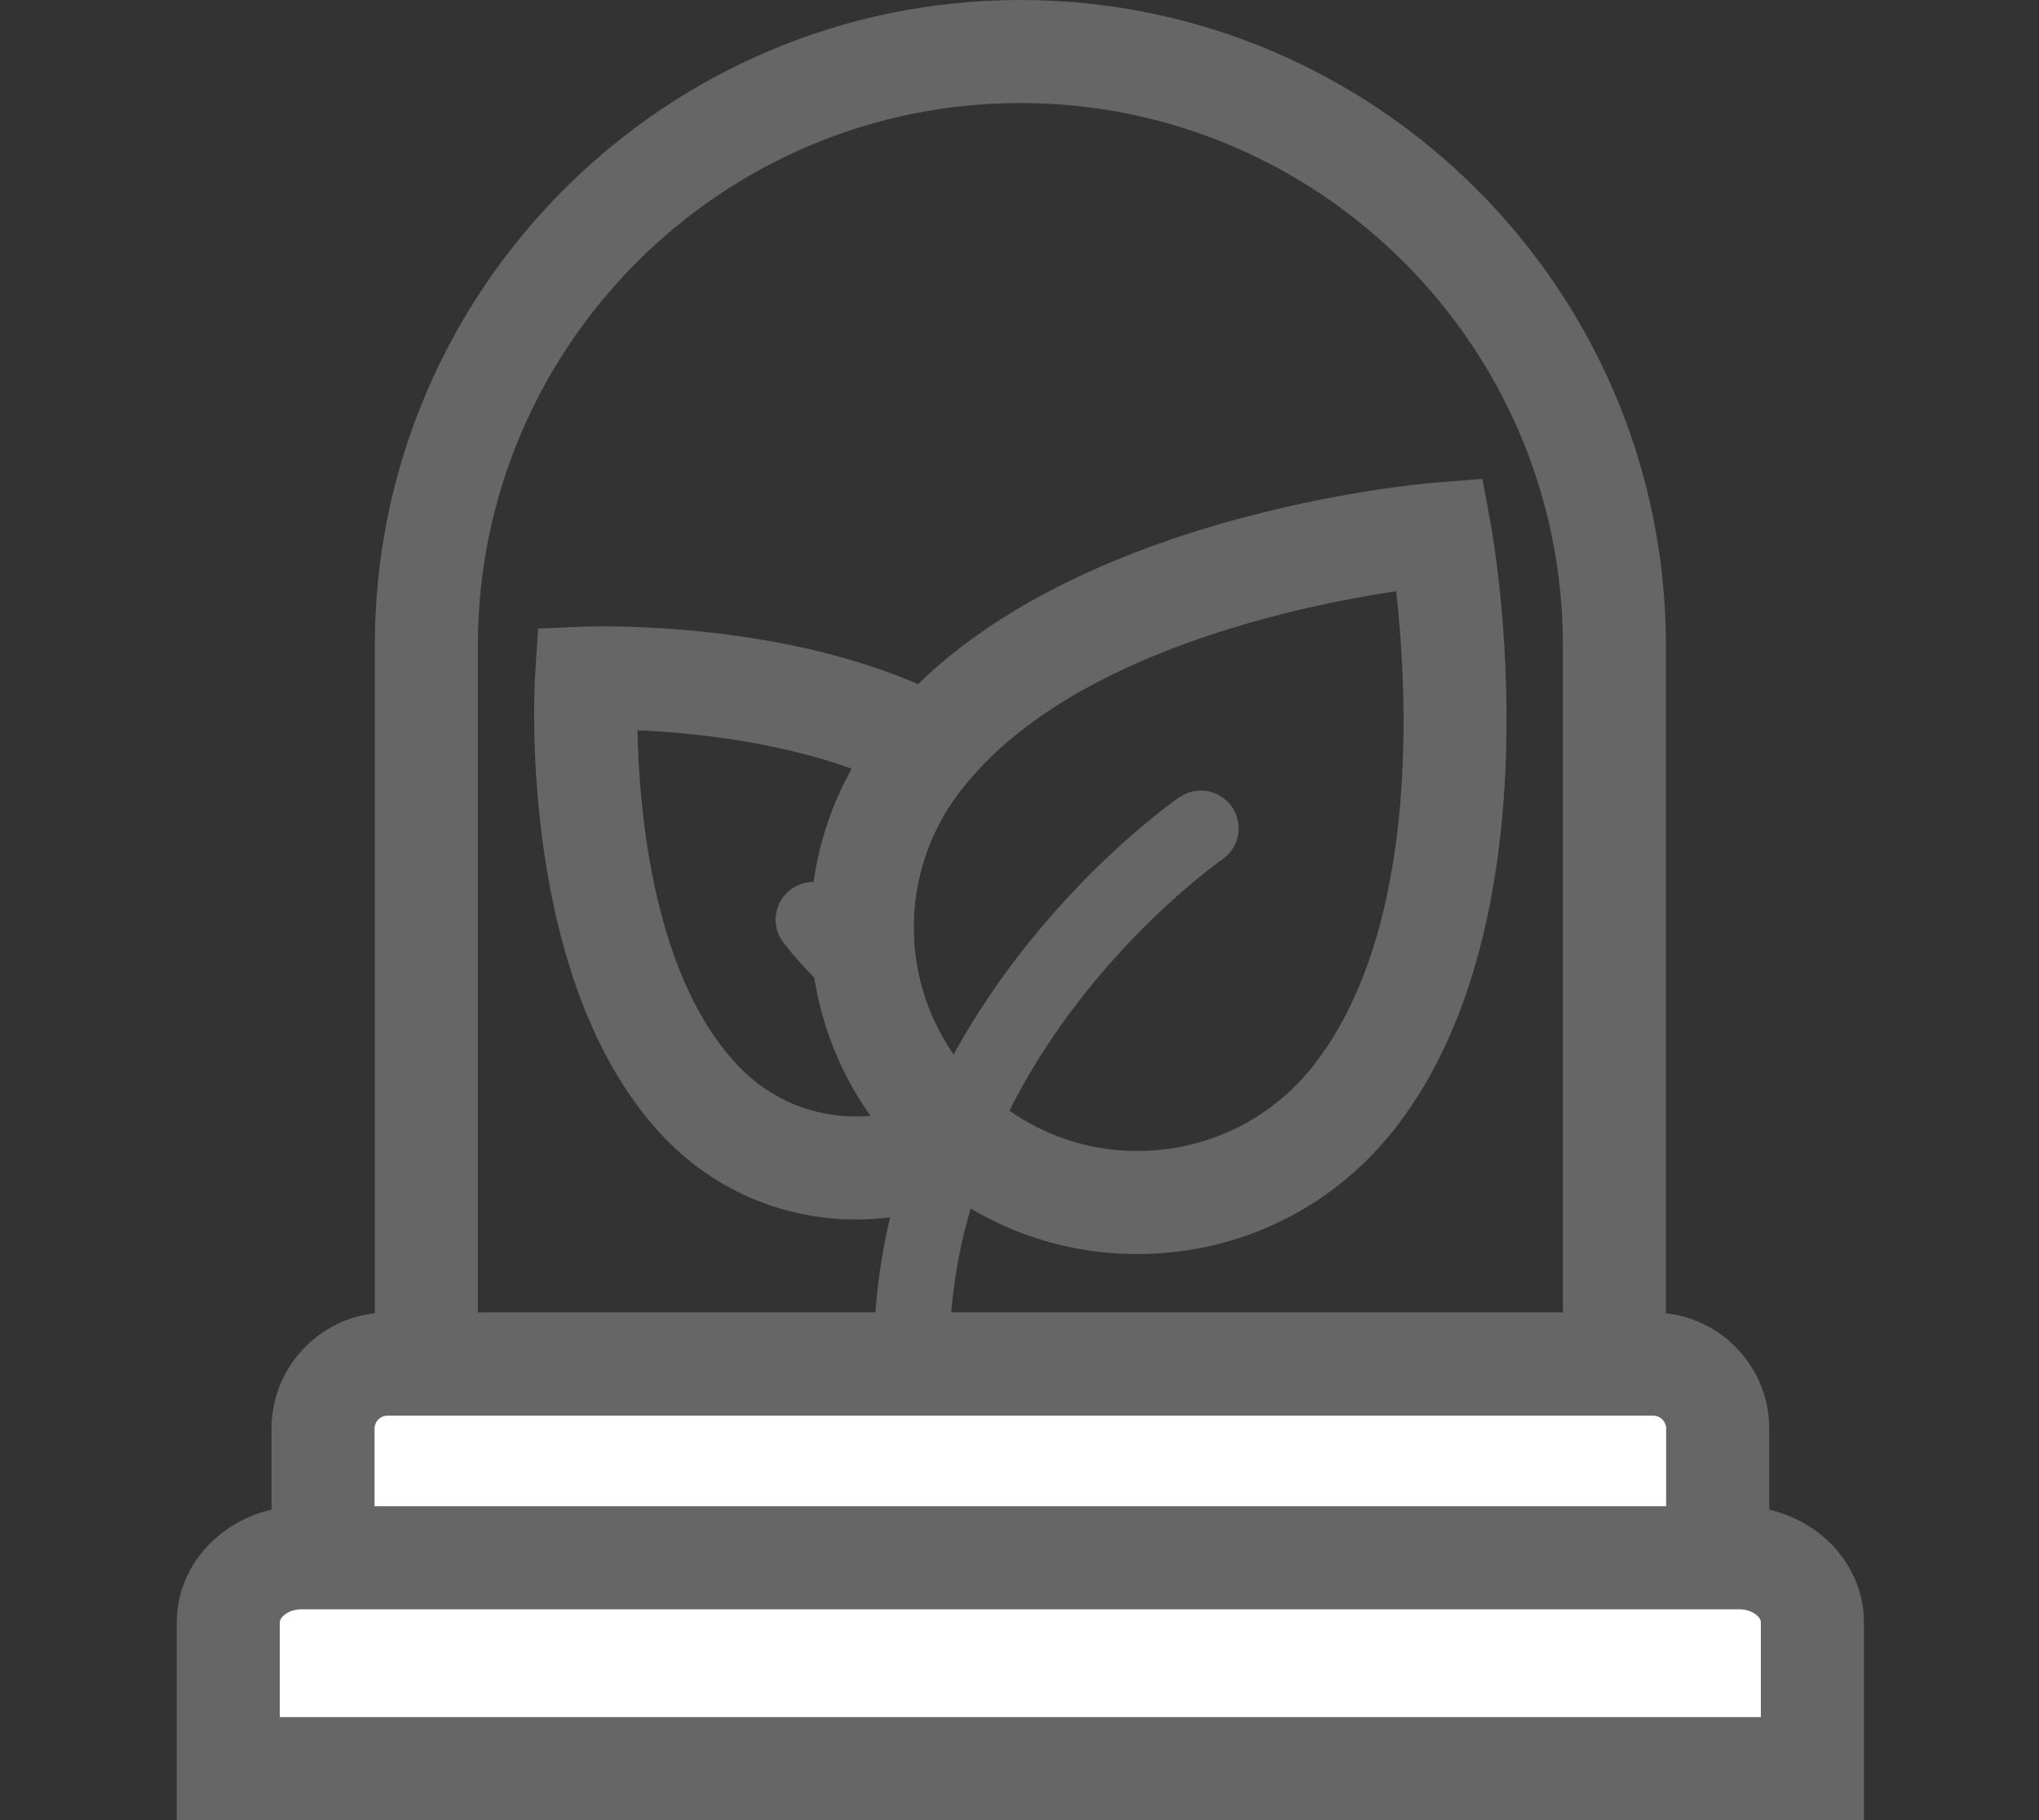 <?xml version="1.0" encoding="utf-8"?>
<!-- Generator: Adobe Illustrator 15.0.0, SVG Export Plug-In  -->
<!DOCTYPE svg PUBLIC "-//W3C//DTD SVG 1.1//EN" "http://www.w3.org/Graphics/SVG/1.1/DTD/svg11.dtd">
<svg version="1.1"
	 xmlns="http://www.w3.org/2000/svg" xmlns:xlink="http://www.w3.org/1999/xlink" xmlns:a="http://ns.adobe.com/AdobeSVGViewerExtensions/3.0/"
	 x="0px" y="0px" width="56px" height="50px" viewBox="-4.855 0 56 50" enable-background="new -4.855 0 56 50"
	 xml:space="preserve">
<rect x="-4.855" y="0" width="56" height="50" fill="#333333" stroke="none"/>
<defs>
</defs>
<path fill="#666666" d="M18.258,24.574L18.258,24.574c-0.178-0.198-0.43-0.329-0.715-0.344c-0.57-0.032-1.063,0.406-1.094,0.978
	c-0.018,0.284,0.086,0.551,0.262,0.748l0,0c0.922,1.171,1.828,1.753,2.023,2.362C18.707,28.242,19.707,25.858,18.258,24.574z"/>
<path fill="#666666" d="M18.658,33.5L18.658,33.5c-1.98,0-3.832-0.779-5.215-2.193C9.348,27.112,9.82,18.888,9.842,18.539
	l0.082-1.271l1.275-0.054c0,0,0.18-0.007,0.502-0.007c1.732,0,6.143,0.2,9.646,2.057l1.563,0.826l-1.148,1.343
	c-0.082,0.097-0.164,0.191-0.24,0.29c-2.031,2.641-1.607,6.372,0.963,8.495l1.578,1.303l-1.775,1.016
	C21.186,33.167,19.93,33.5,18.658,33.5z M12.652,20.061c0.047,2.267,0.447,6.843,2.814,9.268c0.846,0.865,1.979,1.342,3.191,1.342
	l0,0c0.131,0,0.266-0.006,0.396-0.018c-1.98-2.789-2.211-6.496-0.514-9.535C16.398,20.347,14.059,20.122,12.652,20.061z"/>
<path fill="#666666" d="M26.377,34.45L26.377,34.45c-1.99,0-3.879-0.642-5.461-1.854c-0.072-0.055-0.129-0.104-0.186-0.155
	c-3.799-3.139-4.416-8.586-1.453-12.44c0.105-0.139,0.219-0.272,0.332-0.405c4.637-5.471,14.559-6.307,14.979-6.34l1.271-0.1
	l0.23,1.254c0.08,0.436,1.902,10.697-2.584,16.531C31.791,33.171,29.193,34.45,26.377,34.45z M33.49,16.241
	c-2.678,0.4-8.744,1.67-11.725,5.188c-0.086,0.101-0.168,0.195-0.244,0.294c-2.031,2.641-1.607,6.372,0.963,8.495l0.123,0.104
	c1.113,0.857,2.406,1.296,3.77,1.296l0,0c1.932,0,3.711-0.876,4.885-2.403C34.15,25.462,33.801,19.007,33.49,16.241z"/>
<path fill="#666666" d="M29.148,22.583c-0.094-0.565-0.629-0.946-1.193-0.851c-0.154,0.025-0.295,0.086-0.414,0.169v-0.002
	c-0.111,0.075-2.717,1.883-5.002,5.141c-1.352,1.925-2.316,3.961-2.861,6.053c-0.686,2.63-0.709,5.345-0.07,8.068l2.02-0.472
	c-0.559-2.38-0.541-4.746,0.049-7.034c0.477-1.845,1.324-3.651,2.521-5.37c2.07-2.969,4.494-4.662,4.518-4.678l0,0
	C29.035,23.386,29.217,22.993,29.148,22.583z"/>
<path fill="#666666" d="M40.898,38.888H5.439V17.729C5.439,7.954,13.393,0,23.168,0c9.777,0,17.73,7.954,17.73,17.729V38.888z
	 M8.27,36.058h29.799V17.729c0-8.216-6.686-14.899-14.9-14.899S8.27,9.514,8.27,17.729V36.058z"/>
<path fill="#FFFFFF" d="M42.32,39.245c0-0.979-0.795-1.772-1.773-1.772H5.789c-0.979,0-1.771,0.794-1.771,1.772v4.021H42.32V39.245z
	"/>
<path fill="#666666" d="M43.734,44.681H2.602v-5.436c0-1.758,1.43-3.188,3.188-3.188h34.758c1.758,0,3.188,1.43,3.188,3.188V44.681z
	 M5.432,41.851h35.473v-2.605c0-0.197-0.16-0.357-0.357-0.357H5.789c-0.197,0-0.357,0.16-0.357,0.357V41.851z"/>
<path fill="#FFFFFF" d="M44.92,44.565c0-0.979-0.9-1.773-2.014-1.773H3.43c-1.111,0-2.014,0.794-2.014,1.773v4.02H44.92V44.565z"/>
<path fill="#666666" d="M46.336,50H0v-5.435c0-1.758,1.539-3.188,3.43-3.188h39.477c1.891,0,3.43,1.431,3.43,3.188V50z M2.83,47.17
	h40.676v-2.604c0-0.146-0.234-0.358-0.6-0.358H3.43c-0.359,0-0.6,0.216-0.6,0.358V47.17z"/>
</svg>
